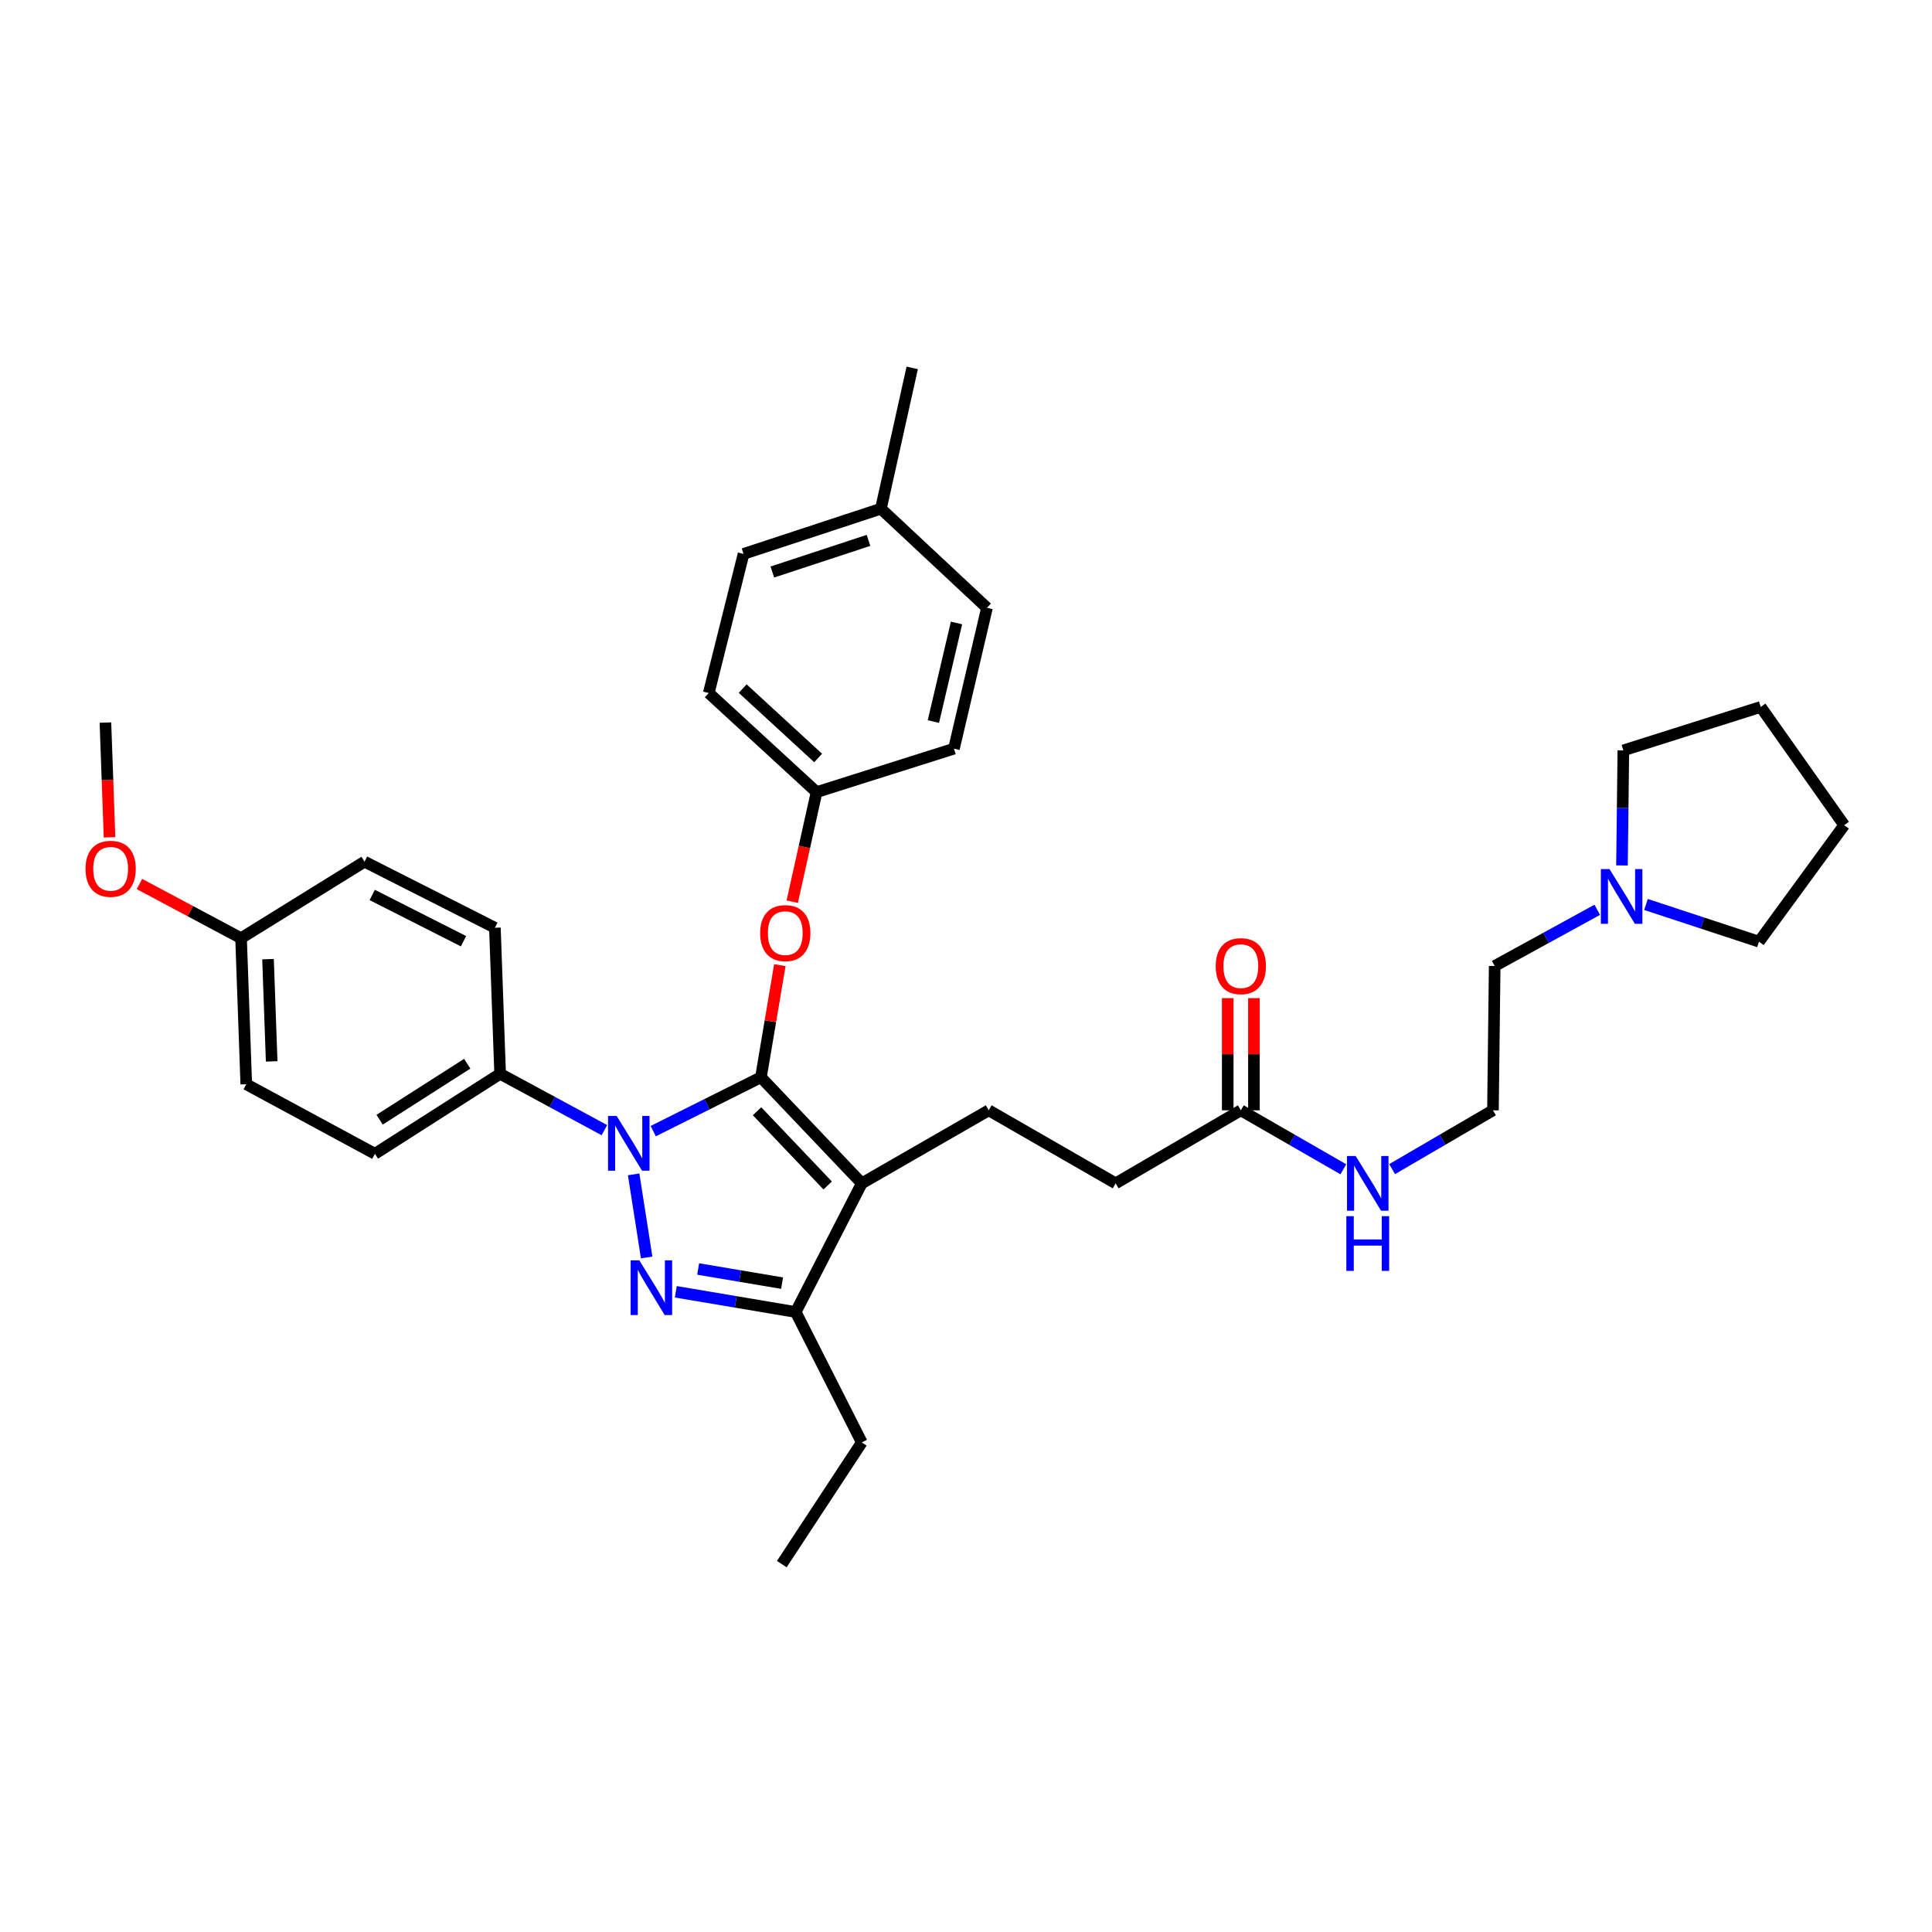 <?xml version='1.0' encoding='iso-8859-1'?>
<svg version='1.1' baseProfile='full'
              xmlns='http://www.w3.org/2000/svg'
                      xmlns:rdkit='http://www.rdkit.org/xml'
                      xmlns:xlink='http://www.w3.org/1999/xlink'
                  xml:space='preserve'
width='1000px' height='1000px' viewBox='0 0 1000 1000'>
<!-- END OF HEADER -->
<rect style='opacity:1.0;fill:#FFFFFF;stroke:none' width='1000' height='1000' x='0' y='0'> </rect>
<path class='bond-0' d='M 826.734,470.912 L 800.191,485.456' style='fill:none;fill-rule:evenodd;stroke:#0000FF;stroke-width:6px;stroke-linecap:butt;stroke-linejoin:miter;stroke-opacity:1' />
<path class='bond-0' d='M 800.191,485.456 L 773.649,500' style='fill:none;fill-rule:evenodd;stroke:#000000;stroke-width:6px;stroke-linecap:butt;stroke-linejoin:miter;stroke-opacity:1' />
<path class='bond-1' d='M 839.537,447.951 L 839.891,418.177' style='fill:none;fill-rule:evenodd;stroke:#0000FF;stroke-width:6px;stroke-linecap:butt;stroke-linejoin:miter;stroke-opacity:1' />
<path class='bond-1' d='M 839.891,418.177 L 840.244,388.403' style='fill:none;fill-rule:evenodd;stroke:#000000;stroke-width:6px;stroke-linecap:butt;stroke-linejoin:miter;stroke-opacity:1' />
<path class='bond-2' d='M 851.958,468.152 L 881.203,477.777' style='fill:none;fill-rule:evenodd;stroke:#0000FF;stroke-width:6px;stroke-linecap:butt;stroke-linejoin:miter;stroke-opacity:1' />
<path class='bond-2' d='M 881.203,477.777 L 910.448,487.403' style='fill:none;fill-rule:evenodd;stroke:#000000;stroke-width:6px;stroke-linecap:butt;stroke-linejoin:miter;stroke-opacity:1' />
<path class='bond-3' d='M 642.252,574.694 L 668.783,589.959' style='fill:none;fill-rule:evenodd;stroke:#000000;stroke-width:6px;stroke-linecap:butt;stroke-linejoin:miter;stroke-opacity:1' />
<path class='bond-3' d='M 668.783,589.959 L 695.315,605.224' style='fill:none;fill-rule:evenodd;stroke:#0000FF;stroke-width:6px;stroke-linecap:butt;stroke-linejoin:miter;stroke-opacity:1' />
<path class='bond-4' d='M 649.032,574.694 L 649.032,545.661' style='fill:none;fill-rule:evenodd;stroke:#000000;stroke-width:6px;stroke-linecap:butt;stroke-linejoin:miter;stroke-opacity:1' />
<path class='bond-4' d='M 649.032,545.661 L 649.032,516.627' style='fill:none;fill-rule:evenodd;stroke:#FF0000;stroke-width:6px;stroke-linecap:butt;stroke-linejoin:miter;stroke-opacity:1' />
<path class='bond-4' d='M 635.471,574.694 L 635.471,545.661' style='fill:none;fill-rule:evenodd;stroke:#000000;stroke-width:6px;stroke-linecap:butt;stroke-linejoin:miter;stroke-opacity:1' />
<path class='bond-4' d='M 635.471,545.661 L 635.471,516.627' style='fill:none;fill-rule:evenodd;stroke:#FF0000;stroke-width:6px;stroke-linecap:butt;stroke-linejoin:miter;stroke-opacity:1' />
<path class='bond-5' d='M 642.252,574.694 L 577.457,612.494' style='fill:none;fill-rule:evenodd;stroke:#000000;stroke-width:6px;stroke-linecap:butt;stroke-linejoin:miter;stroke-opacity:1' />
<path class='bond-6' d='M 720.566,605.135 L 746.659,589.915' style='fill:none;fill-rule:evenodd;stroke:#0000FF;stroke-width:6px;stroke-linecap:butt;stroke-linejoin:miter;stroke-opacity:1' />
<path class='bond-6' d='M 746.659,589.915 L 772.752,574.694' style='fill:none;fill-rule:evenodd;stroke:#000000;stroke-width:6px;stroke-linecap:butt;stroke-linejoin:miter;stroke-opacity:1' />
<path class='bond-7' d='M 773.649,500 L 772.752,574.694' style='fill:none;fill-rule:evenodd;stroke:#000000;stroke-width:6px;stroke-linecap:butt;stroke-linejoin:miter;stroke-opacity:1' />
<path class='bond-8' d='M 511.759,574.694 L 577.457,612.494' style='fill:none;fill-rule:evenodd;stroke:#000000;stroke-width:6px;stroke-linecap:butt;stroke-linejoin:miter;stroke-opacity:1' />
<path class='bond-9' d='M 511.759,574.694 L 446.06,612.494' style='fill:none;fill-rule:evenodd;stroke:#000000;stroke-width:6px;stroke-linecap:butt;stroke-linejoin:miter;stroke-opacity:1' />
<path class='bond-10' d='M 312.827,584.968 L 285.846,570.383' style='fill:none;fill-rule:evenodd;stroke:#0000FF;stroke-width:6px;stroke-linecap:butt;stroke-linejoin:miter;stroke-opacity:1' />
<path class='bond-10' d='M 285.846,570.383 L 258.865,555.799' style='fill:none;fill-rule:evenodd;stroke:#000000;stroke-width:6px;stroke-linecap:butt;stroke-linejoin:miter;stroke-opacity:1' />
<path class='bond-11' d='M 338.111,585.471 L 365.983,571.535' style='fill:none;fill-rule:evenodd;stroke:#0000FF;stroke-width:6px;stroke-linecap:butt;stroke-linejoin:miter;stroke-opacity:1' />
<path class='bond-11' d='M 365.983,571.535 L 393.855,557.599' style='fill:none;fill-rule:evenodd;stroke:#000000;stroke-width:6px;stroke-linecap:butt;stroke-linejoin:miter;stroke-opacity:1' />
<path class='bond-12' d='M 327.974,607.847 L 334.71,650.855' style='fill:none;fill-rule:evenodd;stroke:#0000FF;stroke-width:6px;stroke-linecap:butt;stroke-linejoin:miter;stroke-opacity:1' />
<path class='bond-13' d='M 393.855,557.599 L 398.753,528.575' style='fill:none;fill-rule:evenodd;stroke:#000000;stroke-width:6px;stroke-linecap:butt;stroke-linejoin:miter;stroke-opacity:1' />
<path class='bond-13' d='M 398.753,528.575 L 403.65,499.551' style='fill:none;fill-rule:evenodd;stroke:#FF0000;stroke-width:6px;stroke-linecap:butt;stroke-linejoin:miter;stroke-opacity:1' />
<path class='bond-14' d='M 393.855,557.599 L 446.06,612.494' style='fill:none;fill-rule:evenodd;stroke:#000000;stroke-width:6px;stroke-linecap:butt;stroke-linejoin:miter;stroke-opacity:1' />
<path class='bond-14' d='M 391.859,575.179 L 428.402,613.605' style='fill:none;fill-rule:evenodd;stroke:#000000;stroke-width:6px;stroke-linecap:butt;stroke-linejoin:miter;stroke-opacity:1' />
<path class='bond-15' d='M 446.06,612.494 L 411.862,679.096' style='fill:none;fill-rule:evenodd;stroke:#000000;stroke-width:6px;stroke-linecap:butt;stroke-linejoin:miter;stroke-opacity:1' />
<path class='bond-16' d='M 411.862,679.096 L 380.828,673.863' style='fill:none;fill-rule:evenodd;stroke:#000000;stroke-width:6px;stroke-linecap:butt;stroke-linejoin:miter;stroke-opacity:1' />
<path class='bond-16' d='M 380.828,673.863 L 349.794,668.629' style='fill:none;fill-rule:evenodd;stroke:#0000FF;stroke-width:6px;stroke-linecap:butt;stroke-linejoin:miter;stroke-opacity:1' />
<path class='bond-16' d='M 404.807,664.153 L 383.083,660.49' style='fill:none;fill-rule:evenodd;stroke:#000000;stroke-width:6px;stroke-linecap:butt;stroke-linejoin:miter;stroke-opacity:1' />
<path class='bond-16' d='M 383.083,660.49 L 361.36,656.827' style='fill:none;fill-rule:evenodd;stroke:#0000FF;stroke-width:6px;stroke-linecap:butt;stroke-linejoin:miter;stroke-opacity:1' />
<path class='bond-17' d='M 411.862,679.096 L 446.06,746.595' style='fill:none;fill-rule:evenodd;stroke:#000000;stroke-width:6px;stroke-linecap:butt;stroke-linejoin:miter;stroke-opacity:1' />
<path class='bond-18' d='M 410.057,466.71 L 416.358,438.357' style='fill:none;fill-rule:evenodd;stroke:#FF0000;stroke-width:6px;stroke-linecap:butt;stroke-linejoin:miter;stroke-opacity:1' />
<path class='bond-18' d='M 416.358,438.357 L 422.659,410.004' style='fill:none;fill-rule:evenodd;stroke:#000000;stroke-width:6px;stroke-linecap:butt;stroke-linejoin:miter;stroke-opacity:1' />
<path class='bond-19' d='M 422.659,410.004 L 493.759,387.506' style='fill:none;fill-rule:evenodd;stroke:#000000;stroke-width:6px;stroke-linecap:butt;stroke-linejoin:miter;stroke-opacity:1' />
<path class='bond-20' d='M 422.659,410.004 L 366.86,358.703' style='fill:none;fill-rule:evenodd;stroke:#000000;stroke-width:6px;stroke-linecap:butt;stroke-linejoin:miter;stroke-opacity:1' />
<path class='bond-20' d='M 423.468,392.325 L 384.409,356.415' style='fill:none;fill-rule:evenodd;stroke:#000000;stroke-width:6px;stroke-linecap:butt;stroke-linejoin:miter;stroke-opacity:1' />
<path class='bond-21' d='M 455.96,263.305 L 384.86,286.706' style='fill:none;fill-rule:evenodd;stroke:#000000;stroke-width:6px;stroke-linecap:butt;stroke-linejoin:miter;stroke-opacity:1' />
<path class='bond-21' d='M 449.535,279.697 L 399.764,296.078' style='fill:none;fill-rule:evenodd;stroke:#000000;stroke-width:6px;stroke-linecap:butt;stroke-linejoin:miter;stroke-opacity:1' />
<path class='bond-22' d='M 455.96,263.305 L 472.159,190.411' style='fill:none;fill-rule:evenodd;stroke:#000000;stroke-width:6px;stroke-linecap:butt;stroke-linejoin:miter;stroke-opacity:1' />
<path class='bond-23' d='M 455.96,263.305 L 510.855,314.605' style='fill:none;fill-rule:evenodd;stroke:#000000;stroke-width:6px;stroke-linecap:butt;stroke-linejoin:miter;stroke-opacity:1' />
<path class='bond-24' d='M 493.759,387.506 L 510.855,314.605' style='fill:none;fill-rule:evenodd;stroke:#000000;stroke-width:6px;stroke-linecap:butt;stroke-linejoin:miter;stroke-opacity:1' />
<path class='bond-24' d='M 483.12,373.475 L 495.087,322.444' style='fill:none;fill-rule:evenodd;stroke:#000000;stroke-width:6px;stroke-linecap:butt;stroke-linejoin:miter;stroke-opacity:1' />
<path class='bond-25' d='M 258.865,555.799 L 194.063,597.199' style='fill:none;fill-rule:evenodd;stroke:#000000;stroke-width:6px;stroke-linecap:butt;stroke-linejoin:miter;stroke-opacity:1' />
<path class='bond-25' d='M 241.843,550.58 L 196.482,579.561' style='fill:none;fill-rule:evenodd;stroke:#000000;stroke-width:6px;stroke-linecap:butt;stroke-linejoin:miter;stroke-opacity:1' />
<path class='bond-26' d='M 258.865,555.799 L 256.16,480.2' style='fill:none;fill-rule:evenodd;stroke:#000000;stroke-width:6px;stroke-linecap:butt;stroke-linejoin:miter;stroke-opacity:1' />
<path class='bond-27' d='M 124.77,485.602 L 127.468,561.201' style='fill:none;fill-rule:evenodd;stroke:#000000;stroke-width:6px;stroke-linecap:butt;stroke-linejoin:miter;stroke-opacity:1' />
<path class='bond-27' d='M 138.728,496.458 L 140.616,549.377' style='fill:none;fill-rule:evenodd;stroke:#000000;stroke-width:6px;stroke-linecap:butt;stroke-linejoin:miter;stroke-opacity:1' />
<path class='bond-28' d='M 124.77,485.602 L 98.477,471.579' style='fill:none;fill-rule:evenodd;stroke:#000000;stroke-width:6px;stroke-linecap:butt;stroke-linejoin:miter;stroke-opacity:1' />
<path class='bond-28' d='M 98.477,471.579 L 72.184,457.557' style='fill:none;fill-rule:evenodd;stroke:#FF0000;stroke-width:6px;stroke-linecap:butt;stroke-linejoin:miter;stroke-opacity:1' />
<path class='bond-29' d='M 124.77,485.602 L 188.668,446.002' style='fill:none;fill-rule:evenodd;stroke:#000000;stroke-width:6px;stroke-linecap:butt;stroke-linejoin:miter;stroke-opacity:1' />
<path class='bond-30' d='M 446.06,746.595 L 404.66,809.589' style='fill:none;fill-rule:evenodd;stroke:#000000;stroke-width:6px;stroke-linecap:butt;stroke-linejoin:miter;stroke-opacity:1' />
<path class='bond-31' d='M 194.063,597.199 L 127.468,561.201' style='fill:none;fill-rule:evenodd;stroke:#000000;stroke-width:6px;stroke-linecap:butt;stroke-linejoin:miter;stroke-opacity:1' />
<path class='bond-32' d='M 256.16,480.2 L 188.668,446.002' style='fill:none;fill-rule:evenodd;stroke:#000000;stroke-width:6px;stroke-linecap:butt;stroke-linejoin:miter;stroke-opacity:1' />
<path class='bond-32' d='M 239.906,487.168 L 192.662,463.229' style='fill:none;fill-rule:evenodd;stroke:#000000;stroke-width:6px;stroke-linecap:butt;stroke-linejoin:miter;stroke-opacity:1' />
<path class='bond-33' d='M 56.691,433.392 L 55.629,403.699' style='fill:none;fill-rule:evenodd;stroke:#FF0000;stroke-width:6px;stroke-linecap:butt;stroke-linejoin:miter;stroke-opacity:1' />
<path class='bond-33' d='M 55.629,403.699 L 54.566,374.005' style='fill:none;fill-rule:evenodd;stroke:#000000;stroke-width:6px;stroke-linecap:butt;stroke-linejoin:miter;stroke-opacity:1' />
<path class='bond-34' d='M 366.86,358.703 L 384.86,286.706' style='fill:none;fill-rule:evenodd;stroke:#000000;stroke-width:6px;stroke-linecap:butt;stroke-linejoin:miter;stroke-opacity:1' />
<path class='bond-35' d='M 840.244,388.403 L 911.344,365.906' style='fill:none;fill-rule:evenodd;stroke:#000000;stroke-width:6px;stroke-linecap:butt;stroke-linejoin:miter;stroke-opacity:1' />
<path class='bond-36' d='M 910.448,487.403 L 954.545,427.099' style='fill:none;fill-rule:evenodd;stroke:#000000;stroke-width:6px;stroke-linecap:butt;stroke-linejoin:miter;stroke-opacity:1' />
<path class='bond-37' d='M 954.545,427.099 L 911.344,365.906' style='fill:none;fill-rule:evenodd;stroke:#000000;stroke-width:6px;stroke-linecap:butt;stroke-linejoin:miter;stroke-opacity:1' />
<path  class='atom-0' d='M 833.087 449.841
L 842.367 464.841
Q 843.287 466.321, 844.767 469.001
Q 846.247 471.681, 846.327 471.841
L 846.327 449.841
L 850.087 449.841
L 850.087 478.161
L 846.207 478.161
L 836.247 461.761
Q 835.087 459.841, 833.847 457.641
Q 832.647 455.441, 832.287 454.761
L 832.287 478.161
L 828.607 478.161
L 828.607 449.841
L 833.087 449.841
' fill='#0000FF'/>
<path  class='atom-2' d='M 701.69 598.334
L 710.97 613.334
Q 711.89 614.814, 713.37 617.494
Q 714.85 620.174, 714.93 620.334
L 714.93 598.334
L 718.69 598.334
L 718.69 626.654
L 714.81 626.654
L 704.85 610.254
Q 703.69 608.334, 702.45 606.134
Q 701.25 603.934, 700.89 603.254
L 700.89 626.654
L 697.21 626.654
L 697.21 598.334
L 701.69 598.334
' fill='#0000FF'/>
<path  class='atom-2' d='M 696.87 629.486
L 700.71 629.486
L 700.71 641.526
L 715.19 641.526
L 715.19 629.486
L 719.03 629.486
L 719.03 657.806
L 715.19 657.806
L 715.19 644.726
L 700.71 644.726
L 700.71 657.806
L 696.87 657.806
L 696.87 629.486
' fill='#0000FF'/>
<path  class='atom-3' d='M 629.252 500.08
Q 629.252 493.28, 632.612 489.48
Q 635.972 485.68, 642.252 485.68
Q 648.532 485.68, 651.892 489.48
Q 655.252 493.28, 655.252 500.08
Q 655.252 506.96, 651.852 510.88
Q 648.452 514.76, 642.252 514.76
Q 636.012 514.76, 632.612 510.88
Q 629.252 507, 629.252 500.08
M 642.252 511.56
Q 646.572 511.56, 648.892 508.68
Q 651.252 505.76, 651.252 500.08
Q 651.252 494.52, 648.892 491.72
Q 646.572 488.88, 642.252 488.88
Q 637.932 488.88, 635.572 491.68
Q 633.252 494.48, 633.252 500.08
Q 633.252 505.8, 635.572 508.68
Q 637.932 511.56, 642.252 511.56
' fill='#FF0000'/>
<path  class='atom-7' d='M 319.2 577.637
L 328.48 592.637
Q 329.4 594.117, 330.88 596.797
Q 332.36 599.477, 332.44 599.637
L 332.44 577.637
L 336.2 577.637
L 336.2 605.957
L 332.32 605.957
L 322.36 589.557
Q 321.2 587.637, 319.96 585.437
Q 318.76 583.237, 318.4 582.557
L 318.4 605.957
L 314.72 605.957
L 314.72 577.637
L 319.2 577.637
' fill='#0000FF'/>
<path  class='atom-11' d='M 330.9 652.339
L 340.18 667.339
Q 341.1 668.819, 342.58 671.499
Q 344.06 674.179, 344.14 674.339
L 344.14 652.339
L 347.9 652.339
L 347.9 680.659
L 344.02 680.659
L 334.06 664.259
Q 332.9 662.339, 331.66 660.139
Q 330.46 657.939, 330.1 657.259
L 330.1 680.659
L 326.42 680.659
L 326.42 652.339
L 330.9 652.339
' fill='#0000FF'/>
<path  class='atom-12' d='M 393.46 482.977
Q 393.46 476.177, 396.82 472.377
Q 400.18 468.577, 406.46 468.577
Q 412.74 468.577, 416.1 472.377
Q 419.46 476.177, 419.46 482.977
Q 419.46 489.857, 416.06 493.777
Q 412.66 497.657, 406.46 497.657
Q 400.22 497.657, 396.82 493.777
Q 393.46 489.897, 393.46 482.977
M 406.46 494.457
Q 410.78 494.457, 413.1 491.577
Q 415.46 488.657, 415.46 482.977
Q 415.46 477.417, 413.1 474.617
Q 410.78 471.777, 406.46 471.777
Q 402.14 471.777, 399.78 474.577
Q 397.46 477.377, 397.46 482.977
Q 397.46 488.697, 399.78 491.577
Q 402.14 494.457, 406.46 494.457
' fill='#FF0000'/>
<path  class='atom-24' d='M 44.271 449.684
Q 44.271 442.884, 47.631 439.084
Q 50.991 435.284, 57.271 435.284
Q 63.551 435.284, 66.911 439.084
Q 70.271 442.884, 70.271 449.684
Q 70.271 456.564, 66.871 460.484
Q 63.471 464.364, 57.271 464.364
Q 51.031 464.364, 47.631 460.484
Q 44.271 456.604, 44.271 449.684
M 57.271 461.164
Q 61.591 461.164, 63.911 458.284
Q 66.271 455.364, 66.271 449.684
Q 66.271 444.124, 63.911 441.324
Q 61.591 438.484, 57.271 438.484
Q 52.951 438.484, 50.591 441.284
Q 48.271 444.084, 48.271 449.684
Q 48.271 455.404, 50.591 458.284
Q 52.951 461.164, 57.271 461.164
' fill='#FF0000'/>
</svg>
